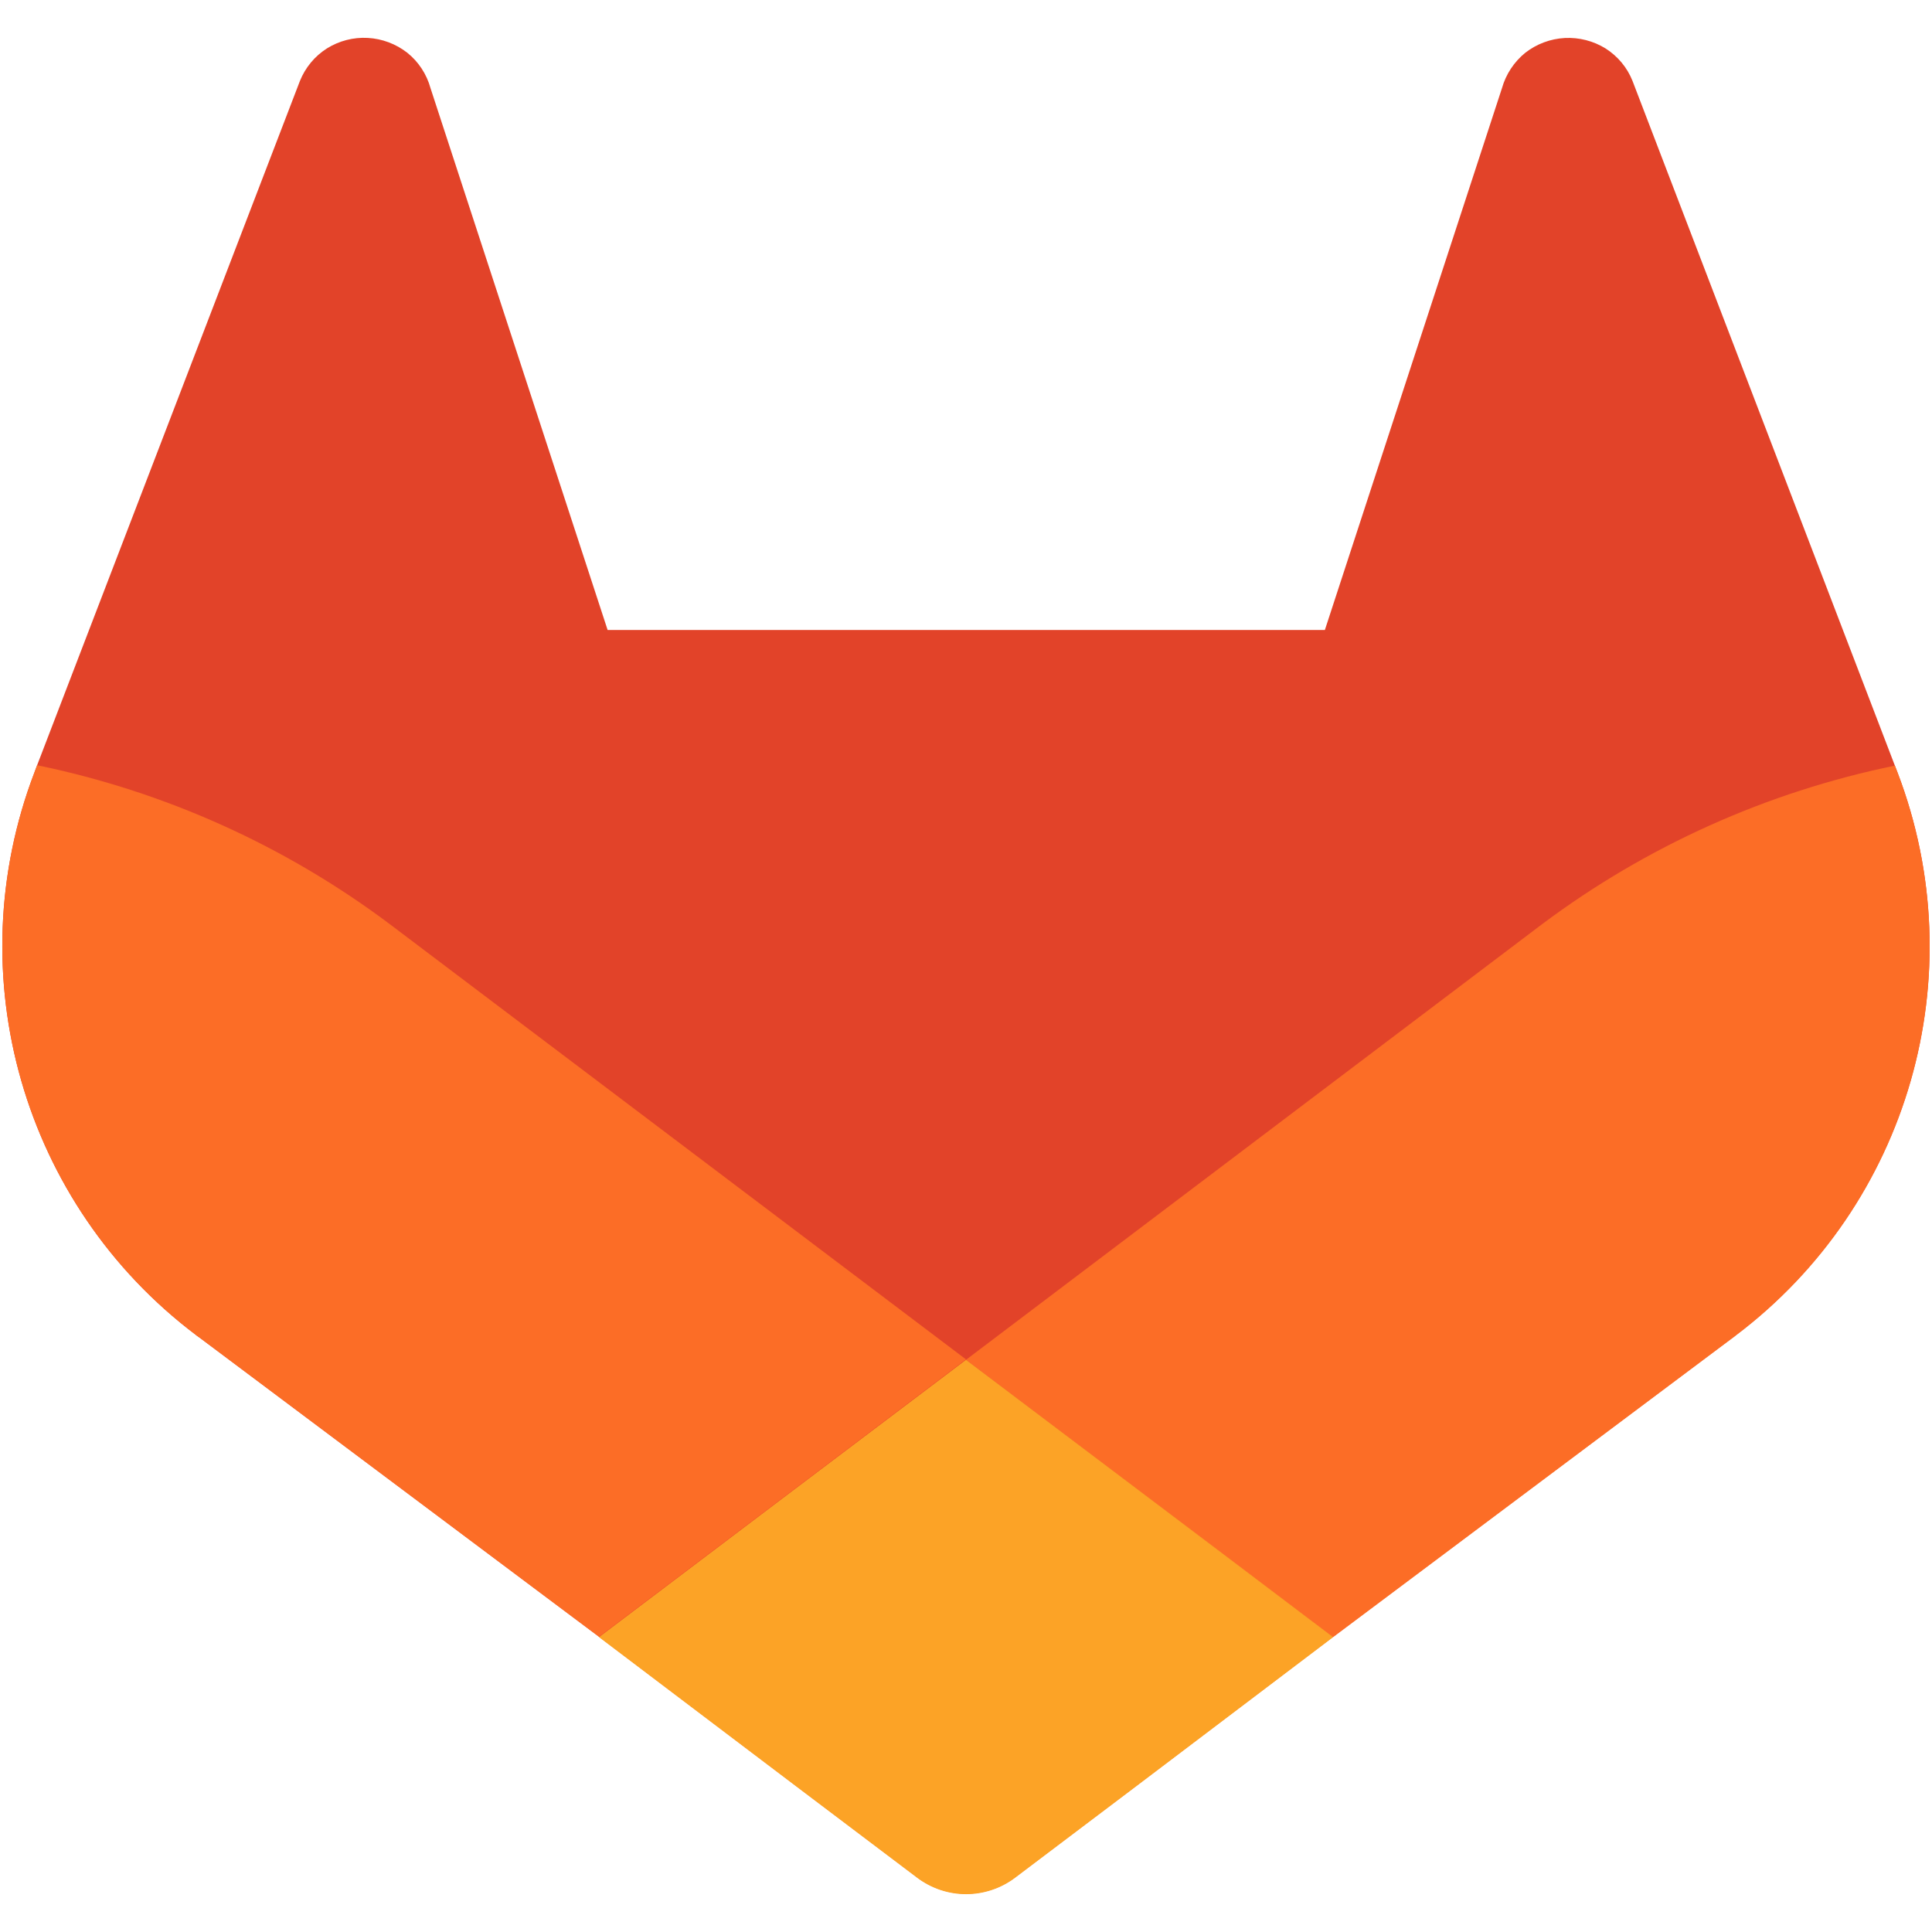 <svg width="24" height="24" viewBox="0 0 24 24" fill="none" xmlns="http://www.w3.org/2000/svg">
<g clip-path="url(#clip0_523_1221)">
<path d="M23.572 9.597L23.539 9.511L20.28 1.006C20.214 0.839 20.096 0.698 19.945 0.602C19.793 0.508 19.616 0.463 19.438 0.472C19.259 0.482 19.088 0.546 18.947 0.656C18.808 0.769 18.707 0.922 18.658 1.095L16.458 7.826H7.548L5.348 1.095C5.3 0.921 5.199 0.767 5.059 0.655C4.918 0.545 4.747 0.481 4.569 0.471C4.39 0.461 4.213 0.507 4.062 0.601C3.91 0.697 3.793 0.839 3.726 1.005L0.461 9.506L0.429 9.592C-0.535 12.11 0.284 14.962 2.436 16.585L2.447 16.594L2.477 16.615L7.441 20.332L9.897 22.191L11.393 23.321C11.568 23.453 11.782 23.525 12.001 23.525C12.221 23.525 12.435 23.453 12.61 23.321L14.106 22.191L16.561 20.332L21.555 16.593L21.568 16.583C23.715 14.959 24.532 12.112 23.572 9.597Z" fill="#E24329"/>
<path d="M23.572 9.597L23.539 9.511C21.951 9.837 20.455 10.509 19.157 11.48L12 16.892C14.437 18.736 16.559 20.338 16.559 20.338L21.553 16.598L21.565 16.588C23.716 14.964 24.534 12.114 23.572 9.597Z" fill="#FC6D26"/>
<path d="M7.441 20.337L9.897 22.196L11.393 23.326C11.568 23.458 11.782 23.53 12.001 23.53C12.221 23.53 12.435 23.458 12.61 23.326L14.106 22.196L16.561 20.337C16.561 20.337 14.437 18.73 12 16.892C10.48 18.039 8.96 19.188 7.441 20.337Z" fill="#FCA326"/>
<path d="M4.842 11.48C3.545 10.507 2.049 9.833 0.461 9.506L0.429 9.592C-0.535 12.11 0.284 14.962 2.436 16.585L2.447 16.594L2.477 16.615L7.441 20.333L12 16.887L4.842 11.48Z" fill="#FC6D26"/>
</g>
<defs>
<clipPath id="clip0_523_1221">
<rect width="24" height="24" fill="white"/>
</clipPath>
</defs>
</svg>
